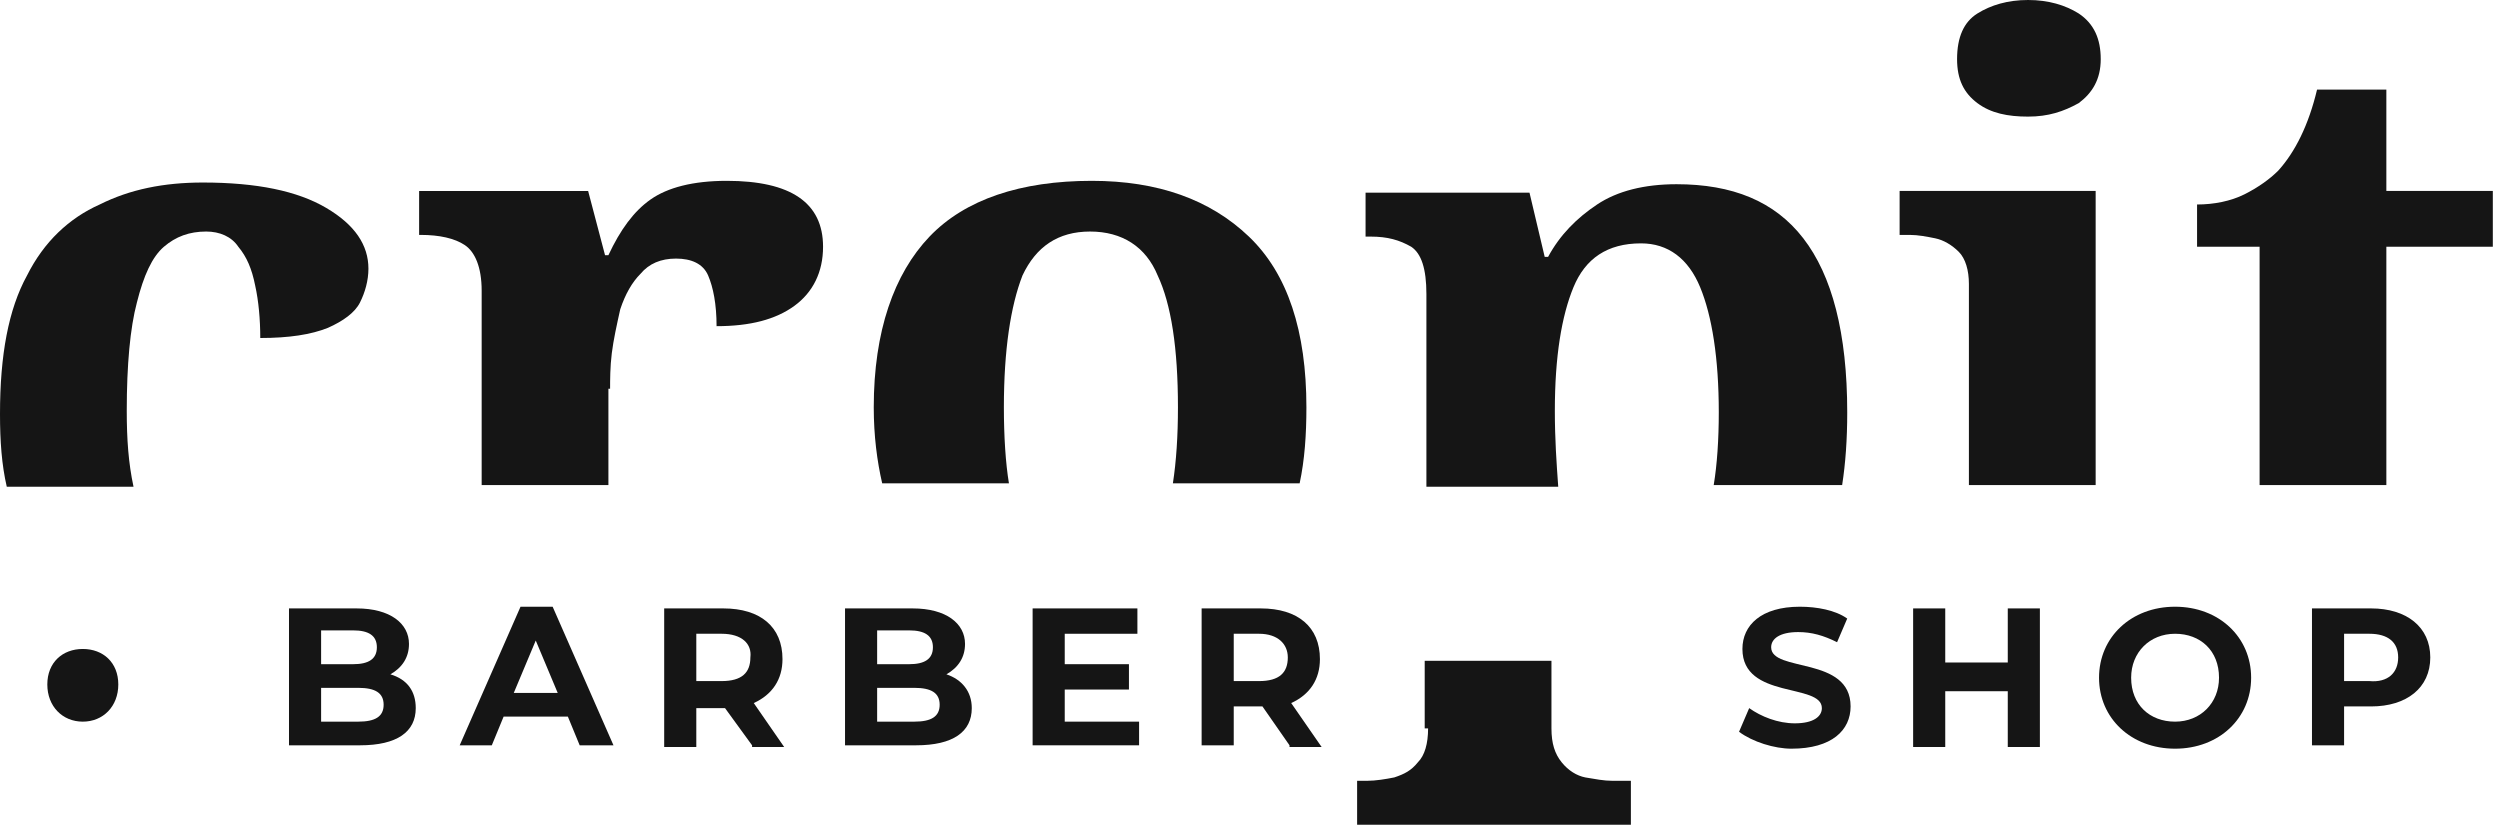 <svg width="194" height="64" viewBox="0 0 194 64" fill="none" xmlns="http://www.w3.org/2000/svg">
<path d="M3.672 53.114C3.672 51.409 4.852 50.36 6.426 50.36C8 50.36 9.18 51.409 9.18 53.114C9.18 54.819 8 56 6.426 56C4.852 56 3.672 54.819 3.672 53.114Z" fill="#151515"/>
<path d="M32.262 54.95C32.262 56.787 30.819 57.836 27.934 57.836H22.426V47.213H27.672C30.295 47.213 31.737 48.393 31.737 49.967C31.737 51.016 31.213 51.803 30.295 52.328C31.606 52.721 32.262 53.639 32.262 54.95ZM24.918 49.049V51.541H27.409C28.59 51.541 29.245 51.147 29.245 50.229C29.245 49.311 28.59 48.918 27.409 48.918H24.918V49.049ZM29.77 54.688C29.77 53.77 29.114 53.377 27.803 53.377H24.918V56H27.803C29.114 56 29.77 55.606 29.77 54.688Z" fill="#151515"/>
<path d="M44.065 55.606H39.082L38.164 57.836H35.672L40.393 47.081H42.885L47.606 57.836H44.983L44.065 55.606ZM43.278 53.77L41.574 49.705L39.869 53.77H43.278Z" fill="#151515"/>
<path d="M58.361 57.836L56.262 54.95H56.131H54.033V57.967H51.541V47.213H56.131C59.016 47.213 60.721 48.655 60.721 51.147C60.721 52.721 59.934 53.901 58.492 54.557L60.852 57.967H58.361V57.836ZM56 49.18H54.033V52.852H56C57.574 52.852 58.229 52.196 58.229 51.016C58.361 49.967 57.574 49.18 56 49.18Z" fill="#151515"/>
<path d="M75.41 54.95C75.41 56.787 73.968 57.836 71.082 57.836H65.574V47.213H70.82C73.443 47.213 74.886 48.393 74.886 49.967C74.886 51.016 74.361 51.803 73.443 52.328C74.623 52.721 75.41 53.639 75.41 54.95ZM68.066 49.049V51.541H70.558C71.738 51.541 72.394 51.147 72.394 50.229C72.394 49.311 71.738 48.918 70.558 48.918H68.066V49.049ZM72.918 54.688C72.918 53.77 72.263 53.377 70.951 53.377H68.066V56H70.951C72.263 56 72.918 55.606 72.918 54.688Z" fill="#151515"/>
<path d="M88.393 55.868V57.836H80.131V47.213H88.262V49.18H82.623V51.541H87.606V53.508H82.623V56H88.393V55.868Z" fill="#151515"/>
<path d="M100.066 57.836L97.967 54.819H97.836H95.738V57.836H93.246V47.213H97.836C100.722 47.213 102.426 48.655 102.426 51.147C102.426 52.721 101.64 53.901 100.197 54.557L102.558 57.967H100.066V57.836ZM97.705 49.18H95.738V52.852H97.705C99.279 52.852 99.934 52.196 99.934 51.016C99.934 49.967 99.148 49.18 97.705 49.18Z" fill="#151515"/>
<path d="M134.95 56.786L135.737 54.95C136.655 55.606 137.967 56.131 139.278 56.131C140.721 56.131 141.376 55.606 141.376 54.95C141.376 52.983 135.212 54.295 135.212 50.36C135.212 48.524 136.655 47.081 139.672 47.081C140.983 47.081 142.426 47.344 143.344 48L142.557 49.836C141.508 49.311 140.59 49.049 139.54 49.049C138.098 49.049 137.442 49.573 137.442 50.229C137.442 52.196 143.606 50.885 143.606 54.819C143.606 56.655 142.163 58.098 139.016 58.098C137.704 58.098 135.999 57.573 134.95 56.786Z" fill="#151515"/>
<path d="M158.295 47.213V57.967H155.803V53.639H150.951V57.967H148.459V47.213H150.951V51.41H155.803V47.213H158.295Z" fill="#151515"/>
<path d="M162.885 52.59C162.885 49.442 165.377 47.081 168.786 47.081C172.196 47.081 174.688 49.442 174.688 52.59C174.688 55.737 172.196 58.098 168.786 58.098C165.377 58.098 162.885 55.737 162.885 52.59ZM172.196 52.59C172.196 50.491 170.754 49.18 168.786 49.18C166.819 49.18 165.377 50.623 165.377 52.59C165.377 54.688 166.819 56 168.786 56C170.754 56 172.196 54.557 172.196 52.59Z" fill="#151515"/>
<path d="M188.59 51.016C188.59 53.377 186.753 54.819 183.999 54.819H181.901V57.836H179.409V47.213H183.999C186.753 47.213 188.59 48.655 188.59 51.016ZM186.098 51.016C186.098 49.836 185.311 49.18 183.868 49.18H181.901V52.852H183.868C185.311 52.983 186.098 52.196 186.098 51.016Z" fill="#151515"/>
<path d="M9.836 31.868C9.836 28.328 10.098 25.442 10.623 23.475C11.148 21.377 11.803 19.934 12.721 19.147C13.639 18.36 14.688 17.967 16 17.967C17.049 17.967 17.967 18.36 18.492 19.147C19.148 19.934 19.541 20.852 19.803 22.164C20.066 23.344 20.197 24.787 20.197 26.229C22.426 26.229 24.131 25.967 25.443 25.442C26.623 24.918 27.541 24.262 27.934 23.475C28.328 22.688 28.59 21.77 28.59 20.852C28.59 19.016 27.541 17.442 25.311 16.131C23.082 14.819 19.934 14.164 15.738 14.164C12.721 14.164 10.098 14.688 7.738 15.868C5.377 16.918 3.41 18.754 2.098 21.377C0.656 24 0 27.541 0 32.131C0 34.229 0.131 36.065 0.525 37.77H10.361C9.967 35.934 9.836 34.098 9.836 31.868Z" fill="#151515"/>
<path d="M47.344 30.164C47.344 29.508 47.344 28.459 47.475 27.41C47.606 26.361 47.869 25.18 48.131 24C48.524 22.82 49.049 21.902 49.705 21.246C50.361 20.459 51.279 20.066 52.459 20.066C53.639 20.066 54.557 20.459 54.951 21.377C55.344 22.295 55.606 23.607 55.606 25.311C58.229 25.311 60.197 24.787 61.639 23.738C63.082 22.689 63.869 21.115 63.869 19.148C63.869 15.738 61.377 14.033 56.393 14.033C53.77 14.033 51.803 14.557 50.492 15.475C49.18 16.393 48.131 17.836 47.213 19.803H46.951L45.639 14.82H32.524V18.229H32.656C34.098 18.229 35.279 18.492 36.065 19.016C36.852 19.541 37.377 20.721 37.377 22.557V37.639H47.213V30.164H47.344Z" fill="#151515"/>
<path d="M77.901 31.607C77.901 27.148 78.426 23.738 79.344 21.377C80.393 19.148 82.098 17.967 84.59 17.967C87.081 17.967 88.917 19.148 89.835 21.377C90.885 23.607 91.409 27.016 91.409 31.607C91.409 33.836 91.278 35.803 91.016 37.508H100.852C101.245 35.672 101.377 33.705 101.377 31.607C101.377 25.705 99.934 21.246 96.917 18.361C93.901 15.475 89.835 14.033 84.721 14.033C79.213 14.033 74.885 15.475 72.13 18.361C69.376 21.246 67.803 25.705 67.803 31.607C67.803 33.836 68.065 35.803 68.458 37.508H78.294C78.032 35.934 77.901 33.836 77.901 31.607Z" fill="#151515"/>
<path d="M120.656 31.869C120.656 27.672 121.181 24.524 122.099 22.295C123.017 20.065 124.722 18.885 127.345 18.885C129.443 18.885 131.017 20.065 131.935 22.295C132.853 24.524 133.378 27.803 133.378 32C133.378 34.098 133.246 36.065 132.984 37.639H142.951C143.214 35.934 143.345 34.098 143.345 32C143.345 25.836 142.165 21.377 139.935 18.492C137.705 15.606 134.427 14.295 130.099 14.295C127.607 14.295 125.509 14.819 123.935 15.869C122.361 16.918 121.05 18.229 120.132 19.934H119.869L118.689 14.951H105.968V18.36H106.361C107.673 18.36 108.591 18.623 109.509 19.147C110.296 19.672 110.689 20.852 110.689 22.82V37.77H120.919C120.787 35.934 120.656 34.098 120.656 31.869Z" fill="#151515"/>
<path d="M110.82 56.525C110.82 57.705 110.557 58.623 110.033 59.148C109.508 59.803 108.984 60.066 108.197 60.328C107.541 60.459 106.754 60.59 106.098 60.59H105.312V64H126.557V60.59H125.115C124.459 60.59 123.803 60.459 123.016 60.328C122.361 60.197 121.705 59.803 121.18 59.148C120.656 58.492 120.393 57.705 120.393 56.525V52.197C120.393 51.934 120.393 51.541 120.393 51.279H110.557V56.525H110.82Z" fill="#151515"/>
<path d="M162.623 14.819H147.41V18.229H148.197C148.853 18.229 149.509 18.36 150.164 18.491C150.82 18.623 151.476 19.016 152 19.541C152.525 20.065 152.787 20.983 152.787 22.032V37.639H162.623V14.819Z" fill="#151515"/>
<path d="M153.443 8C154.492 8.787 155.804 9.049 157.377 9.049C158.951 9.049 160.131 8.656 161.312 8C162.361 7.213 163.017 6.164 163.017 4.59C163.017 3.016 162.492 1.836 161.312 1.049C160.263 0.393 158.951 0 157.377 0C155.804 0 154.492 0.393 153.443 1.049C152.394 1.705 151.869 2.885 151.869 4.59C151.869 6.164 152.394 7.213 153.443 8Z" fill="#151515"/>
<path d="M185.181 19.147H193.443V14.819H185.181V6.951H179.804C179.148 9.705 178.099 11.803 176.787 13.246C176.132 13.902 175.213 14.557 174.164 15.082C173.115 15.606 171.804 15.869 170.492 15.869V19.147H175.345V37.639H185.181V19.147Z" fill="#151515"/>
</svg>
